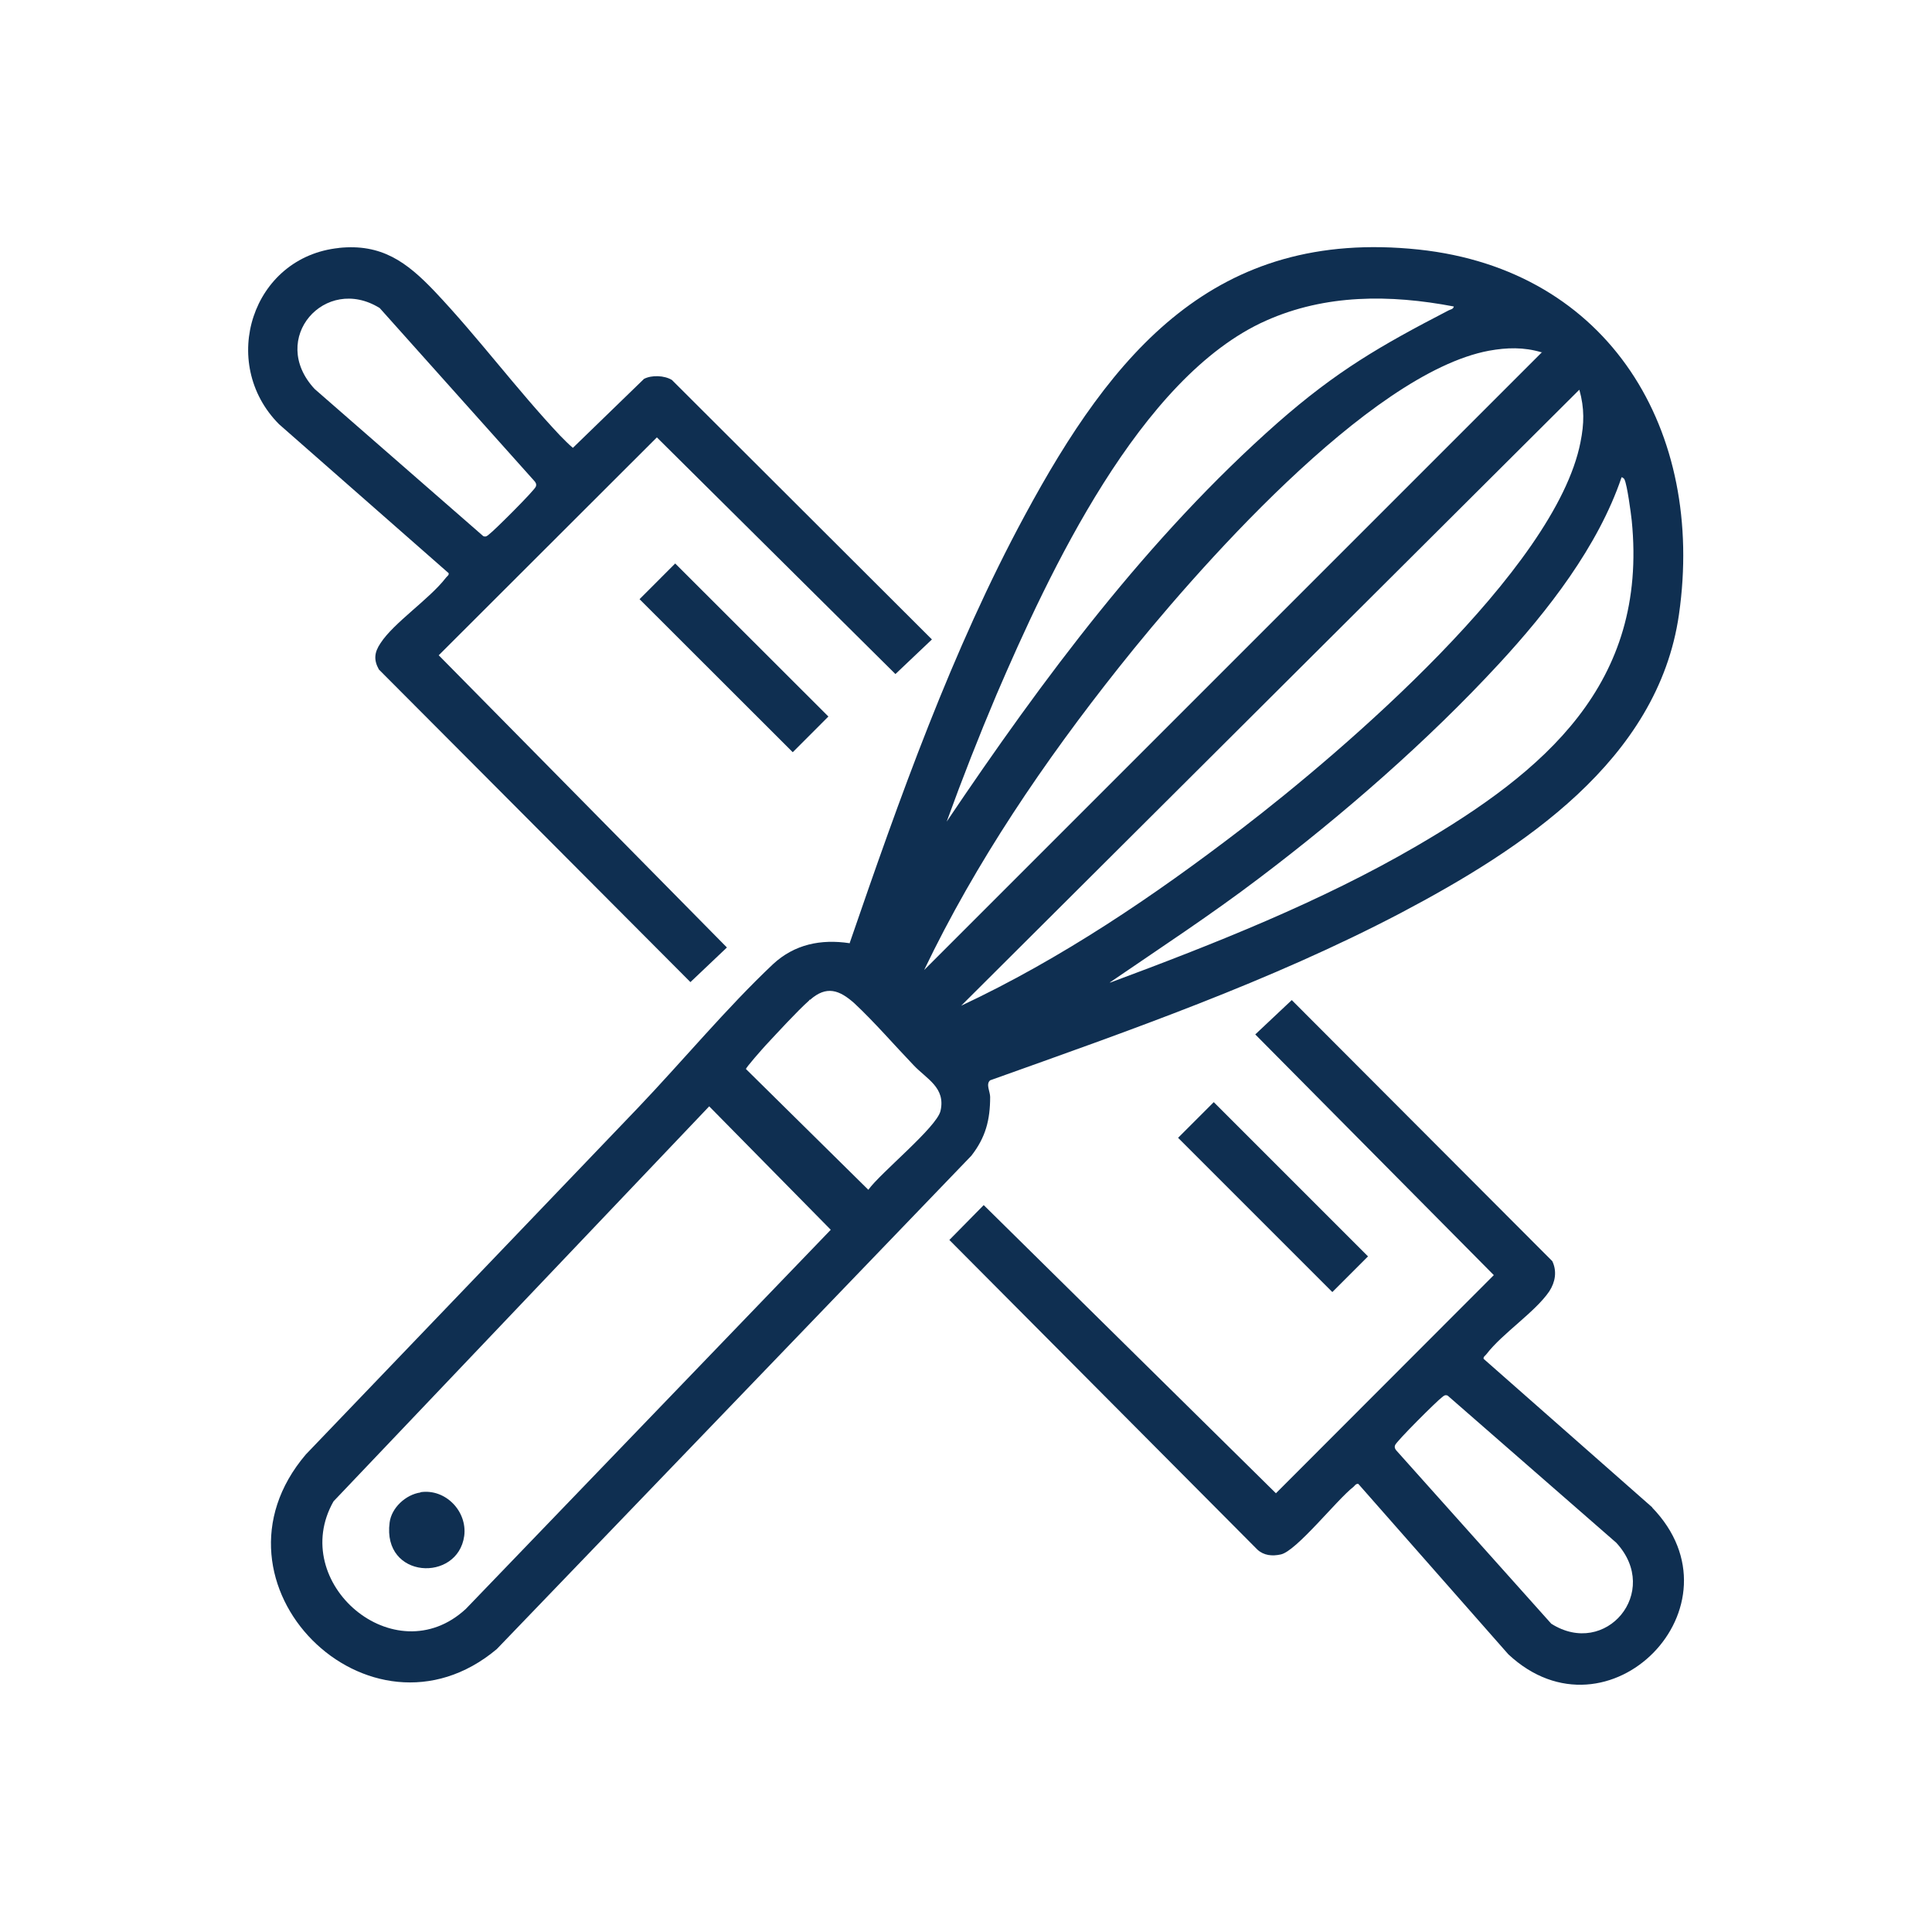 <?xml version="1.0" encoding="UTF-8"?>
<svg id="icons" xmlns="http://www.w3.org/2000/svg" viewBox="0 0 72 72">
  <defs>
    <style>
      .cls-1 {
        fill: #0f2f51;
      }
    </style>
  </defs>
  <path class="cls-1" d="M31.67,35.13c1.85-5.38,3.81-10.91,6.52-15.92,3.27-6.06,7.08-10.71,14.68-9.91,7.13.76,10.68,6.78,9.7,13.6-.78,5.45-5.87,8.75-10.36,11.12-4.86,2.55-10.13,4.39-15.31,6.24-.17.14,0,.42,0,.62,0,.86-.17,1.51-.7,2.19l-17.69,18.39c-4.74,3.97-11.21-2.45-7.11-7.26,4.12-4.3,8.26-8.61,12.38-12.92,1.64-1.72,3.32-3.74,5.03-5.35.8-.74,1.78-.94,2.85-.78h.01ZM54.17,11.42c-2.37-.45-4.77-.46-6.99.53-4.7,2.09-8.1,9.42-10.04,13.93-.66,1.56-1.28,3.14-1.86,4.74,3.59-5.33,7.5-10.6,12.34-14.87,2.19-1.92,3.81-2.86,6.36-4.18.07-.04.18-.04.2-.15ZM57.45,13.13c-.67-.2-1.29-.18-1.96-.06-4.49.84-10.99,8.27-13.79,11.8-2.78,3.5-5.33,7.25-7.26,11.28l23.03-23.03h-.01ZM58.85,14.53l-23.03,22.95c3.73-1.75,7.19-4.09,10.46-6.6,3.78-2.9,11.69-9.66,12.62-14.4.14-.7.15-1.26-.04-1.95ZM41.37,36.62c3.87-1.44,7.85-3.01,11.42-5.09,4.77-2.78,8.63-6.04,8.02-12.13-.03-.28-.17-1.33-.27-1.53-.01-.04-.1-.1-.11-.08-.87,2.57-2.75,4.98-4.57,6.95-2.65,2.87-5.83,5.64-8.94,7.99-1.79,1.36-3.67,2.59-5.54,3.87h-.01ZM30.16,37.28c-.46.41-1.19,1.21-1.63,1.68-.1.11-.74.83-.73.88l4.56,4.5c.45-.63,2.55-2.33,2.69-2.94.2-.87-.52-1.19-1-1.7-.71-.74-1.46-1.61-2.21-2.31-.56-.5-1.04-.67-1.65-.13h-.03ZM26.43,41.23l-14,14.72c-1.72,3.03,2.28,6.46,4.93,4.01l13.6-14.13s-4.53-4.6-4.53-4.6Z"/>
  <path class="cls-1" d="M61.56,56.17c3.57,3.67-1.63,8.96-5.35,5.48l-5.59-6.35c-.1-.01-.13.07-.18.11-.62.48-2.13,2.4-2.71,2.52-.32.07-.63.04-.87-.18l-11.48-11.54,1.28-1.3,10.89,10.74,8.12-8.13-8.89-8.97,1.36-1.28,9.71,9.73c.18.38.11.78-.11,1.12-.52.77-1.75,1.57-2.34,2.34-.04.06-.13.1-.11.18l6.29,5.54h-.01ZM60.23,57.49l-6.28-5.48c-.1-.04-.15.01-.22.07-.15.1-1.71,1.65-1.74,1.78-.03.08,0,.15.07.22l5.75,6.43c2.03,1.29,4.11-1.18,2.43-3.01h0Z"/>
  <path class="cls-1" d="M12.62,9.24c1.6-.17,2.54.53,3.57,1.61,1.63,1.72,3.06,3.66,4.68,5.38.15.15.31.32.48.46l2.65-2.57c.29-.15.76-.13,1.04.04l9.69,9.67-1.36,1.29-8.89-8.82-8.13,8.12,10.74,10.89-1.36,1.29-11.61-11.65c-.2-.36-.17-.64.06-.98.49-.76,1.82-1.64,2.43-2.43.04-.06.13-.1.11-.18l-6.32-5.55c-2.27-2.28-1.01-6.24,2.24-6.57h-.01ZM11.73,14.5l6.28,5.48c.1.04.15-.01.22-.07.15-.1,1.71-1.65,1.74-1.78.03-.08,0-.15-.07-.22l-5.75-6.43c-2.03-1.26-4.16,1.14-2.43,3.01h0Z"/>
  <rect class="cls-1" x="46.5" y="40.55" width="1.88" height="8.13" transform="translate(-17.65 46.61) rotate(-45)"/>
  <rect class="cls-1" x="26.41" y="20.48" width="1.88" height="8.07" transform="translate(-9.32 26.54) rotate(-45.03)"/>
  <path class="cls-1" d="M15.67,55.61c.93-.14,1.75.71,1.63,1.63-.24,1.74-3.06,1.61-2.78-.5.07-.55.6-1.04,1.15-1.12Z"/>
</svg>